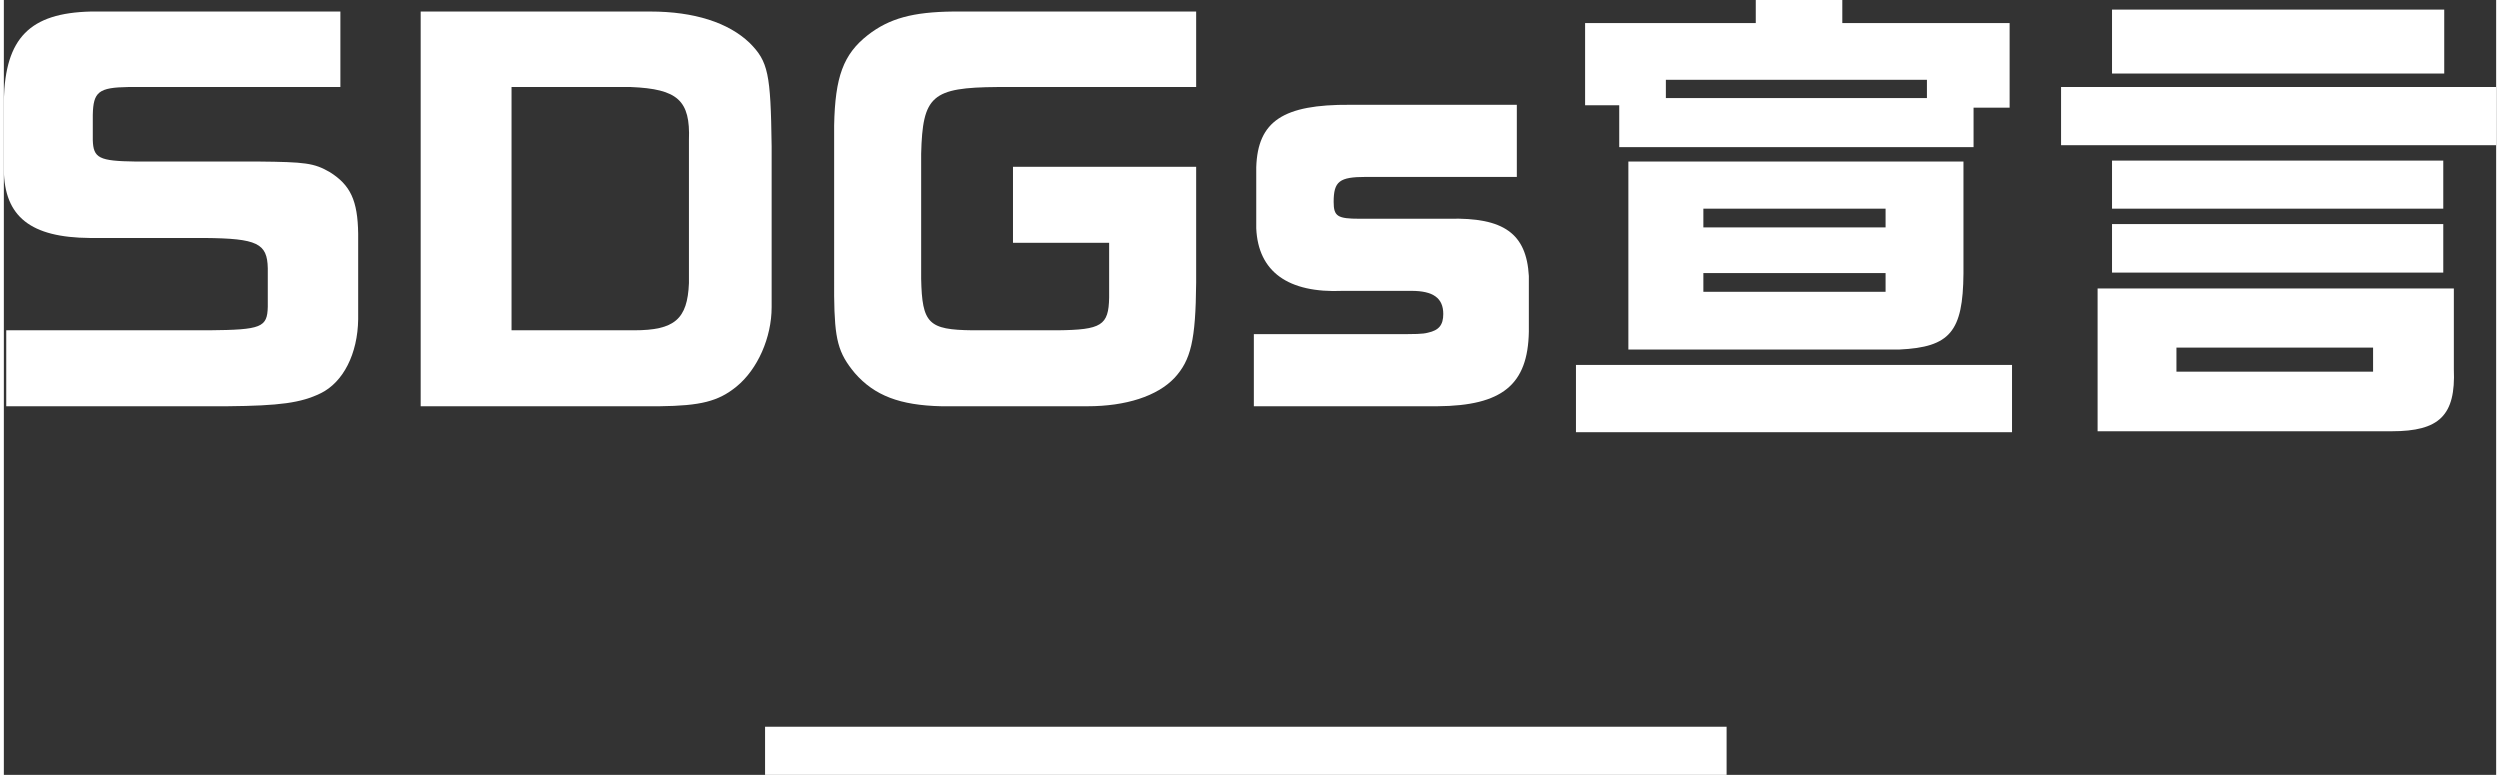 <?xml version="1.0" encoding="UTF-8"?>
<svg id="_レイヤー_2" data-name="レイヤー 2" xmlns="http://www.w3.org/2000/svg" viewBox="0 0 155.52 48.35" width="156px">
  <rect x="0" y="0" width="155.52" height="48.35" fill="#333333" stroke="none"/>
  <defs>
    <style>
      .cls-1 {
        fill: #fff;
        stroke-width: 0px;
      }
    </style>
  </defs>
  <g id="_レイヤー_1-2" data-name="レイヤー 1">
    <rect class="cls-1" x="47.5" y="45.35" width="60" height="3"/>
    <g>
      <path class="cls-1" d="m21,5.43H7.77c-1.86.03-2.19.3-2.22,1.74v1.56c.03,1.14.39,1.32,2.67,1.35h7.65c2.94.03,3.48.09,4.47.66,1.29.81,1.74,1.77,1.77,3.84v5.34c-.03,2.16-.93,3.93-2.34,4.62-1.23.6-2.55.78-5.82.81H.15v-4.74h12.66c3.27-.03,3.63-.18,3.66-1.47v-2.4c-.03-1.56-.66-1.86-3.93-1.89h-7.17c-3.69-.03-5.34-1.32-5.37-4.26v-4.35C.09,2.37,1.62.81,5.43.72h15.57v4.71Z"/>
      <path class="cls-1" d="m40.35.72c2.73,0,4.86.69,6.18,1.95,1.17,1.17,1.32,1.92,1.38,6.45v10.05c0,1.89-.87,3.87-2.19,4.95-1.14.93-2.25,1.2-4.8,1.23h-14.91V.72h14.34Zm-1.02,19.89c2.52,0,3.33-.69,3.42-2.94v-8.94c.09-2.46-.69-3.18-3.63-3.3h-7.44v15.18h7.65Z"/>
      <path class="cls-1" d="m74.4,5.43h-12.39c-4.11.03-4.68.54-4.77,4.17v7.8c.06,2.79.45,3.18,3.21,3.21h5.31c2.73-.03,3.18-.3,3.21-2.04v-3.42h-6v-4.74h11.43v7.23c-.03,3.6-.33,4.83-1.35,5.94-1.08,1.14-3.03,1.77-5.43,1.77h-9.12c-2.58-.06-4.17-.66-5.4-2.07-1.05-1.26-1.26-2.1-1.29-4.8V7.83c.06-3.03.57-4.44,2.1-5.64,1.35-1.05,2.82-1.44,5.31-1.47h15.18v4.71Z"/>
      <path class="cls-1" d="m86.61,20.85c1.59,0,1.89,0,2.25-.09.69-.15.96-.48.96-1.17,0-.99-.63-1.44-1.98-1.44h-4.29c-3.42.15-5.28-1.2-5.4-3.9v-3.81c.09-2.88,1.68-3.93,5.85-3.9h10.41v4.5h-9.42c-1.65,0-2.01.27-2.01,1.56,0,.9.24,1.05,1.62,1.05h5.58c3.42-.09,4.83.93,4.98,3.57v3.48c-.06,3.3-1.65,4.62-5.7,4.65h-11.46v-4.5h8.61Z"/>
      <path class="cls-1" d="m125.31,22.77v4.2h-27.21v-4.2h27.21ZM109.32,0h5.4v1.44h10.44v5.28h-2.25v2.46h-22.11v-2.61h-2.13V1.44h10.65V0Zm-7.95,10.08h20.91v6.99c-.03,3.63-.84,4.59-3.99,4.74h-16.92v-11.73Zm18.63-3.96v-1.14h-16.29v1.14h16.29Zm-2.58,8.07v-1.17h-11.37v1.17h11.37Zm0,4.02v-1.17h-11.37v1.17h11.37Z"/>
      <path class="cls-1" d="m128.37,5.43h27.15v3.63h-27.15v-3.63Zm24.51,12.57v5.04c.12,2.88-.9,3.87-3.87,3.87h-18.36v-8.91h22.23ZM131.55.6h20.73v3.99h-20.73V.6Zm20.67,9.42v3h-20.67v-3h20.67Zm-20.67,3.96h20.67v3.03h-20.67v-3.03Zm16.29,9.21v-1.5h-12.27v1.5h12.27Z"/>
    </g>
  </g>
</svg>